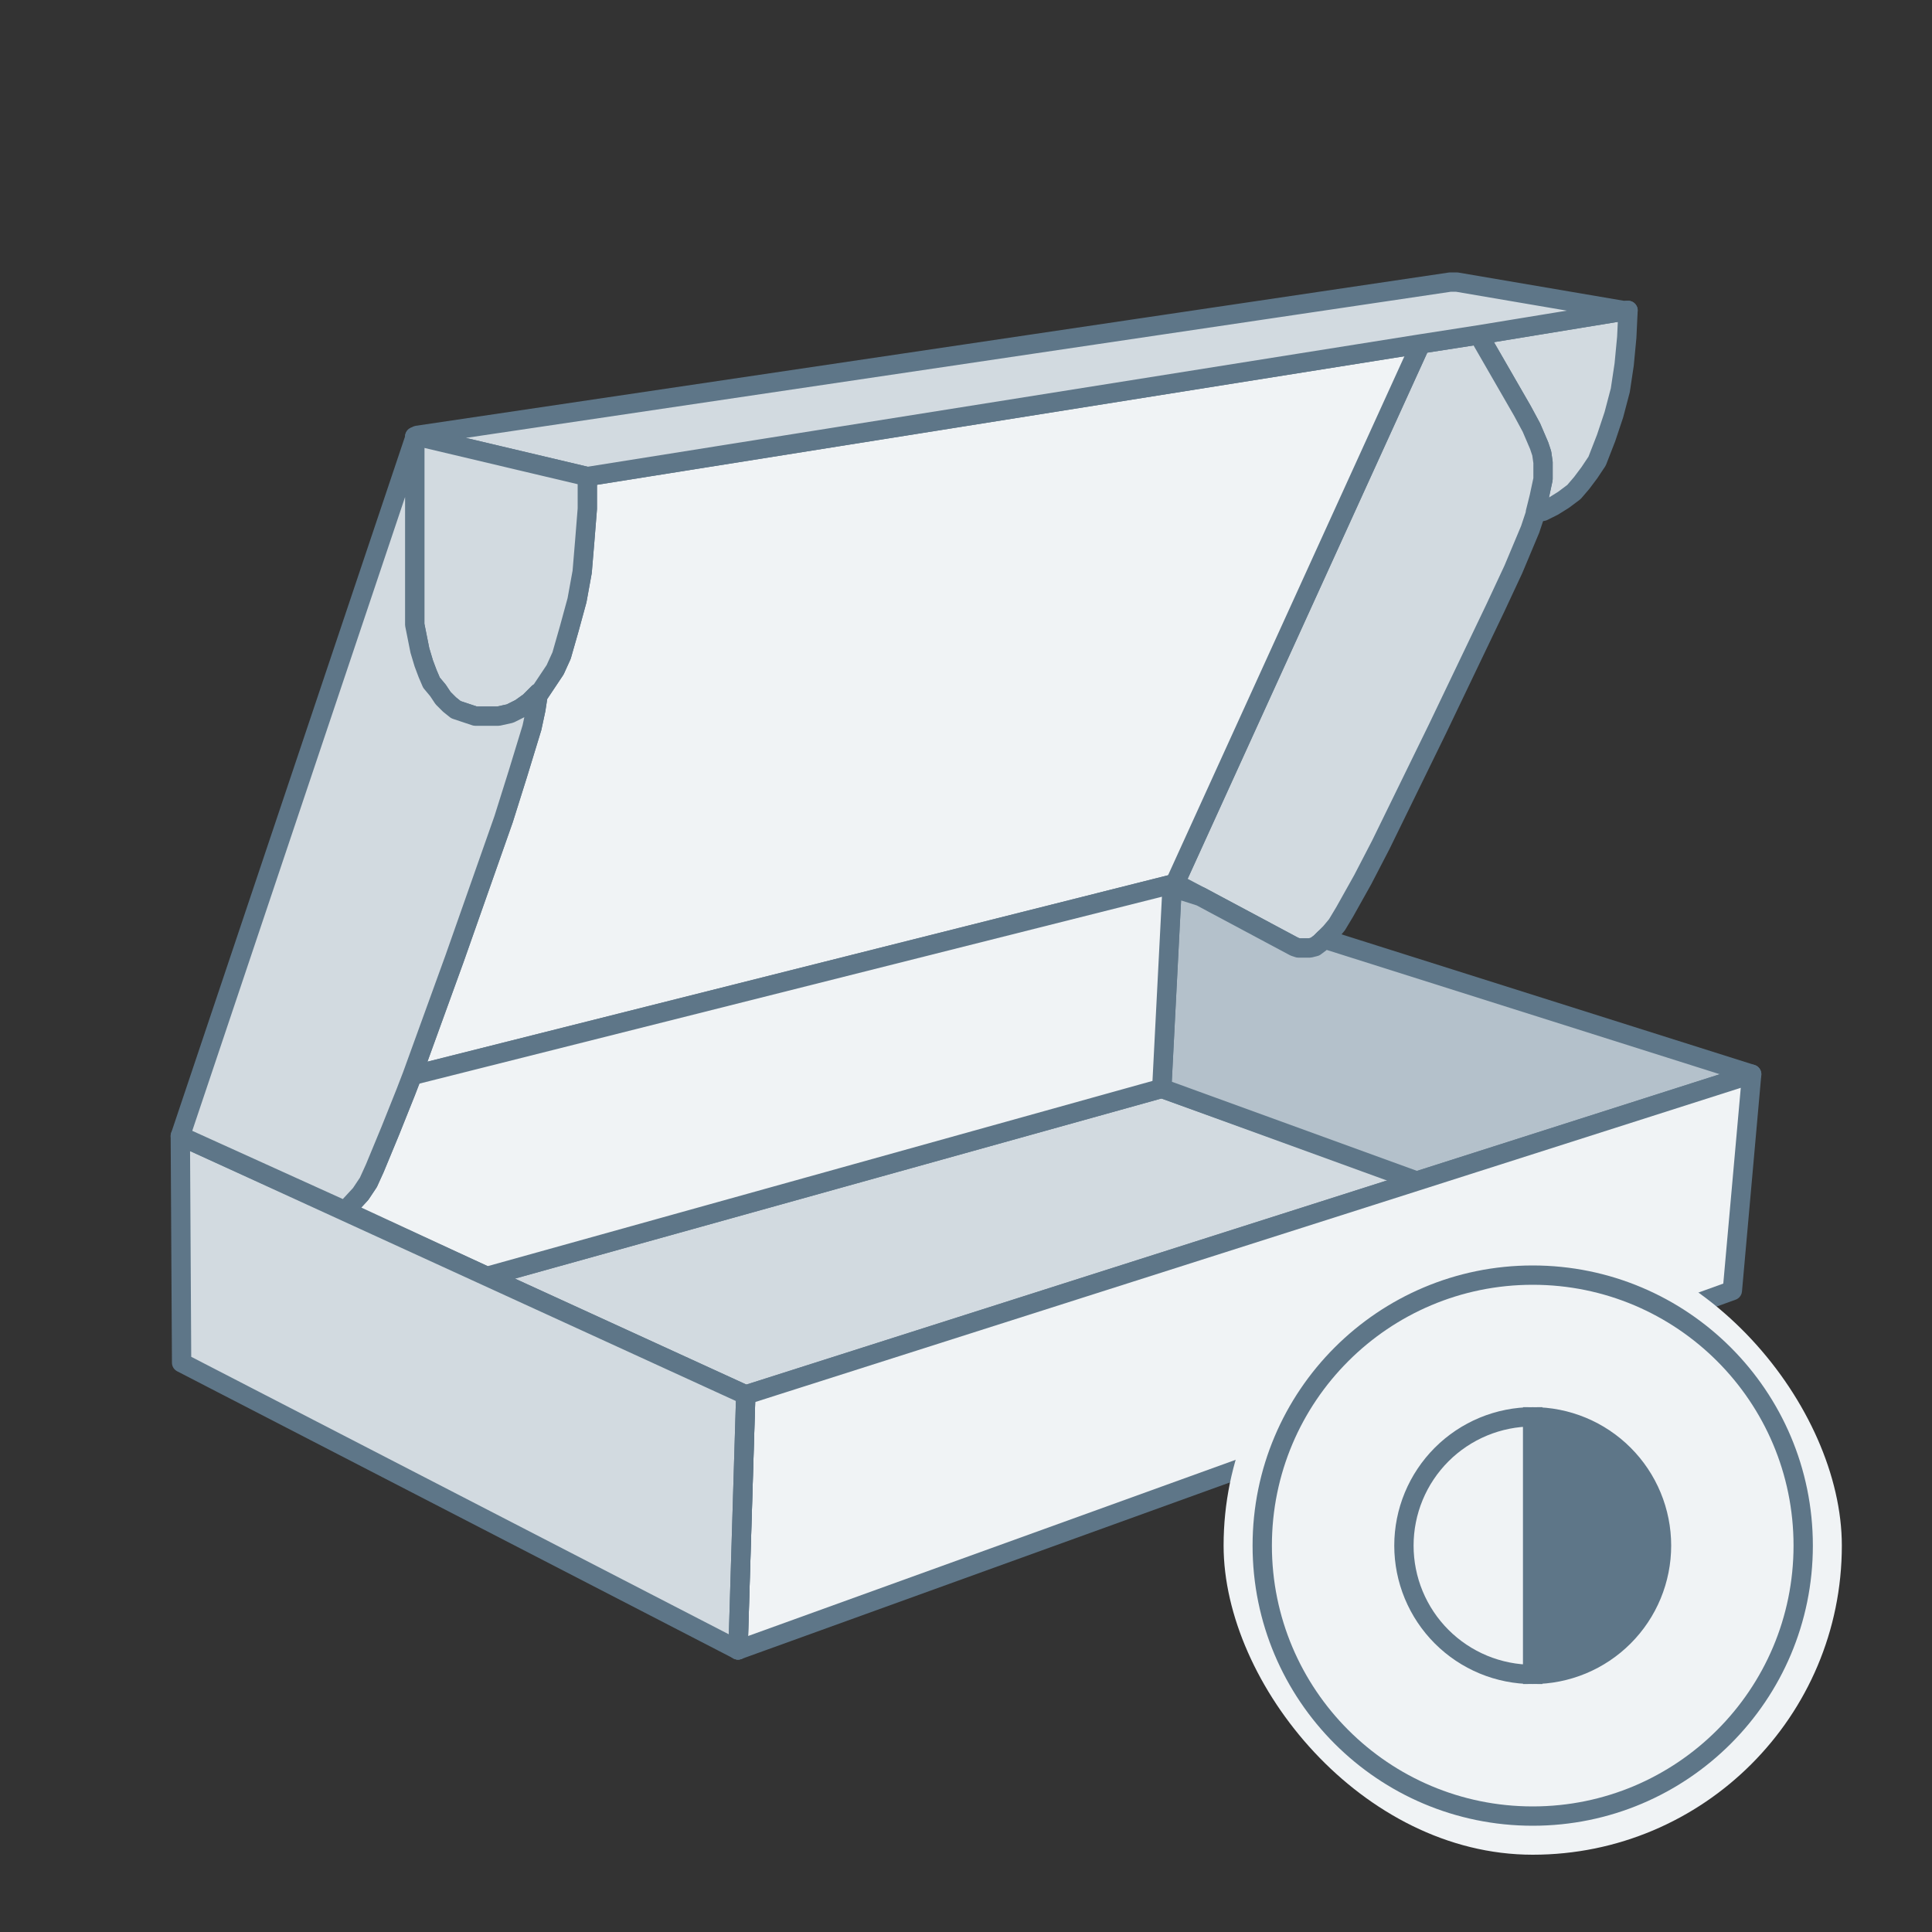 <svg width="150" height="150" viewBox="0 0 150 150" fill="none" xmlns="http://www.w3.org/2000/svg">
<rect x="0" y="0" width="150" height="150" fill="#333333" stroke="none"/>
<path d="M124 35.8L123.4 36.7L122.8 37.5L122.2 38.2L121.4 38.8L120.6 39.3L119.8 39.7L119.2 39.8L119.5 38.6L119.8 37.2V36.6V35.9L119.7 35.2L119.5 34.6L118.9 33.2L118.2 31.9L114.8 26L126.4 24.1L126.3 26.2L126.1 28.3L125.8 30.3L125.3 32.2L124.7 34L124 35.8Z" fill="#D2DAE0" stroke="#5E7688" stroke-width="1.5" stroke-miterlimit="10" stroke-linejoin="round"/>
<path d="M37.8 99.1L90.2 84.5L106.9 90.5L110 91.7L57.9 108.3L37.8 99.1Z" fill="#D2DAE0" stroke="#5E7688" stroke-width="1.5" stroke-miterlimit="10" stroke-linejoin="round"/>
<path d="M119.2 39.8V39.9L118.8 41.1L117.5 44.2L116.1 47.2L111.6 56.6L107.2 65.6L105.8 68.3L104.4 70.8L103.8 71.8L103.3 72.4L103.2 72.5L102.8 72.9L102.5 73.2L102.1 73.5L101.7 73.6H101.3H100.8L100.5 73.5L93.2 69.6L91.3 68.6H91.2L91.4 68.2L110.3 26.7L114.8 26L118.2 31.9L118.9 33.2L119.5 34.6L119.7 35.2L119.8 35.9V36.6V37.2L119.5 38.6L119.2 39.8Z" fill="#D2DAE0" stroke="#5E7688" stroke-width="1.5" stroke-miterlimit="10" stroke-linejoin="round"/>
<path d="M110 91.7L90.2 84.5L91 68.9L93.2 69.6L100.5 73.5L100.8 73.6H101.3H101.7L102.1 73.5L102.5 73.2L102.8 72.9L136 83.4L110 91.7Z" fill="#B4C1CB" stroke="#5E7688" stroke-width="1.5" stroke-miterlimit="10" stroke-linejoin="round"/>
<path d="M57.3 128.1L57.9 108.3L110 91.7L136 83.4L134.5 100.2L57.3 128.1Z" fill="#F0F3F5" stroke="#5E7688" stroke-width="1.5" stroke-miterlimit="10" stroke-linejoin="round"/>
<path d="M41.9 53.8L42.5 52.9L43.1 52L43.6 50.9L44.2 48.8L44.8 46.6L45.2 44.4L45.4 42L45.6 39.5V37L110.3 26.7L91.4 68.2L91.2 68.6L32 83.5L35.3 74.4L39.1 63.6L40.2 60.1L41.3 56.5L41.6 55.1L41.8 53.8H41.9Z" fill="#F0F3F5" stroke="#5E7688" stroke-width="1.5" stroke-miterlimit="10" stroke-linejoin="round"/>
<path d="M32.5 33.9H32.3L32.4 33.8L112.6 21.9H112.7H113.1L126 24.1H126.4L114.8 26L110.3 26.7L45.6 37L32.5 33.9Z" fill="#D2DAE0" stroke="#5E7688" stroke-width="1.5" stroke-miterlimit="10" stroke-linejoin="round"/>
<path d="M42.5 52.9L41.9 53.8H41.8L41.1 54.5L40.4 55L39.6 55.4L38.7 55.6H37.8H36.9L36 55.3L35.4 55.1L34.9 54.7L34.4 54.2L34 53.6L33.5 53L33.2 52.3L32.9 51.5L32.6 50.5L32.4 49.5L32.2 48.5V47.4V33.9H32.3H32.5L45.6 37V39.5L45.4 42L45.2 44.4L44.8 46.6L44.2 48.8L43.6 50.9L43.1 52L42.5 52.9Z" fill="#D2DAE0" stroke="#5E7688" stroke-width="1.5" stroke-miterlimit="10" stroke-linejoin="round"/>
<path d="M28 92.7L28.6 91.8L29.1 90.7L30.3 87.8L31.5 84.8L32 83.5L91.2 68.6L91 68.9L90.2 84.5L37.8 99.1L26.8 94L28 92.7Z" fill="#F0F3F5" stroke="#5E7688" stroke-width="1.5" stroke-miterlimit="10" stroke-linejoin="round"/>
<path d="M57.9 108.3L57.3 128.1L14.1 105.8L14 88.2L57.9 108.3Z" fill="#D2DAE0" stroke="#5E7688" stroke-width="1.5" stroke-miterlimit="10" stroke-linejoin="round"/>
<path d="M40.4 55L41.1 54.5L41.8 53.8L41.6 55.1L41.3 56.5L40.2 60.1L39.1 63.6L35.3 74.4L32 83.5L31.5 84.8L30.3 87.8L29.1 90.7L28.6 91.8L28 92.7L26.8 94L14 88.2L32.2 34V33.9V47.4V48.5L32.4 49.5L32.6 50.5L32.9 51.5L33.2 52.3L33.5 53L34 53.6L34.4 54.2L34.9 54.7L35.4 55.1L36 55.3L36.9 55.6H37.8H38.7L39.6 55.4L40.4 55Z" fill="#D2DAE0" stroke="#5E7688" stroke-width="1.5" stroke-miterlimit="10" stroke-linejoin="round"/>
<path d="M57.9 108.3L57.3 128.1" stroke="#5E7688" stroke-width="1.5" stroke-miterlimit="10" stroke-linecap="round" stroke-linejoin="round"/>
<rect x="95" y="96" width="48" height="48" rx="24" fill="#F0F3F5"/>
<path d="M119 141C130.598 141 140 131.598 140 120C140 108.402 130.598 99 119 99C107.402 99 98 108.402 98 120C98 131.598 107.402 141 119 141Z" stroke="#5E7688" stroke-width="1.5" stroke-miterlimit="10" stroke-linecap="round" stroke-linejoin="round"/>
<path d="M119 110C120.313 110 121.614 110.259 122.827 110.761C124.04 111.264 125.142 112 126.071 112.929C127 113.858 127.736 114.96 128.239 116.173C128.741 117.386 129 118.687 129 120C129 121.313 128.741 122.614 128.239 123.827C127.736 125.04 127 126.142 126.071 127.071C125.142 128 124.04 128.736 122.827 129.239C121.614 129.741 120.313 130 119 130L119 120L119 110Z" fill="#5E7688" stroke="#5E7688" stroke-width="1.5"/>
<path d="M119 130C117.687 130 116.386 129.741 115.173 129.239C113.96 128.736 112.858 128 111.929 127.071C111 126.142 110.264 125.04 109.761 123.827C109.259 122.614 109 121.313 109 120C109 118.687 109.259 117.386 109.761 116.173C110.264 114.96 111 113.858 111.929 112.929C112.858 112 113.96 111.264 115.173 110.761C116.386 110.259 117.687 110 119 110L119 120V130Z" stroke="#5E7688" stroke-width="1.5"/>
</svg>
